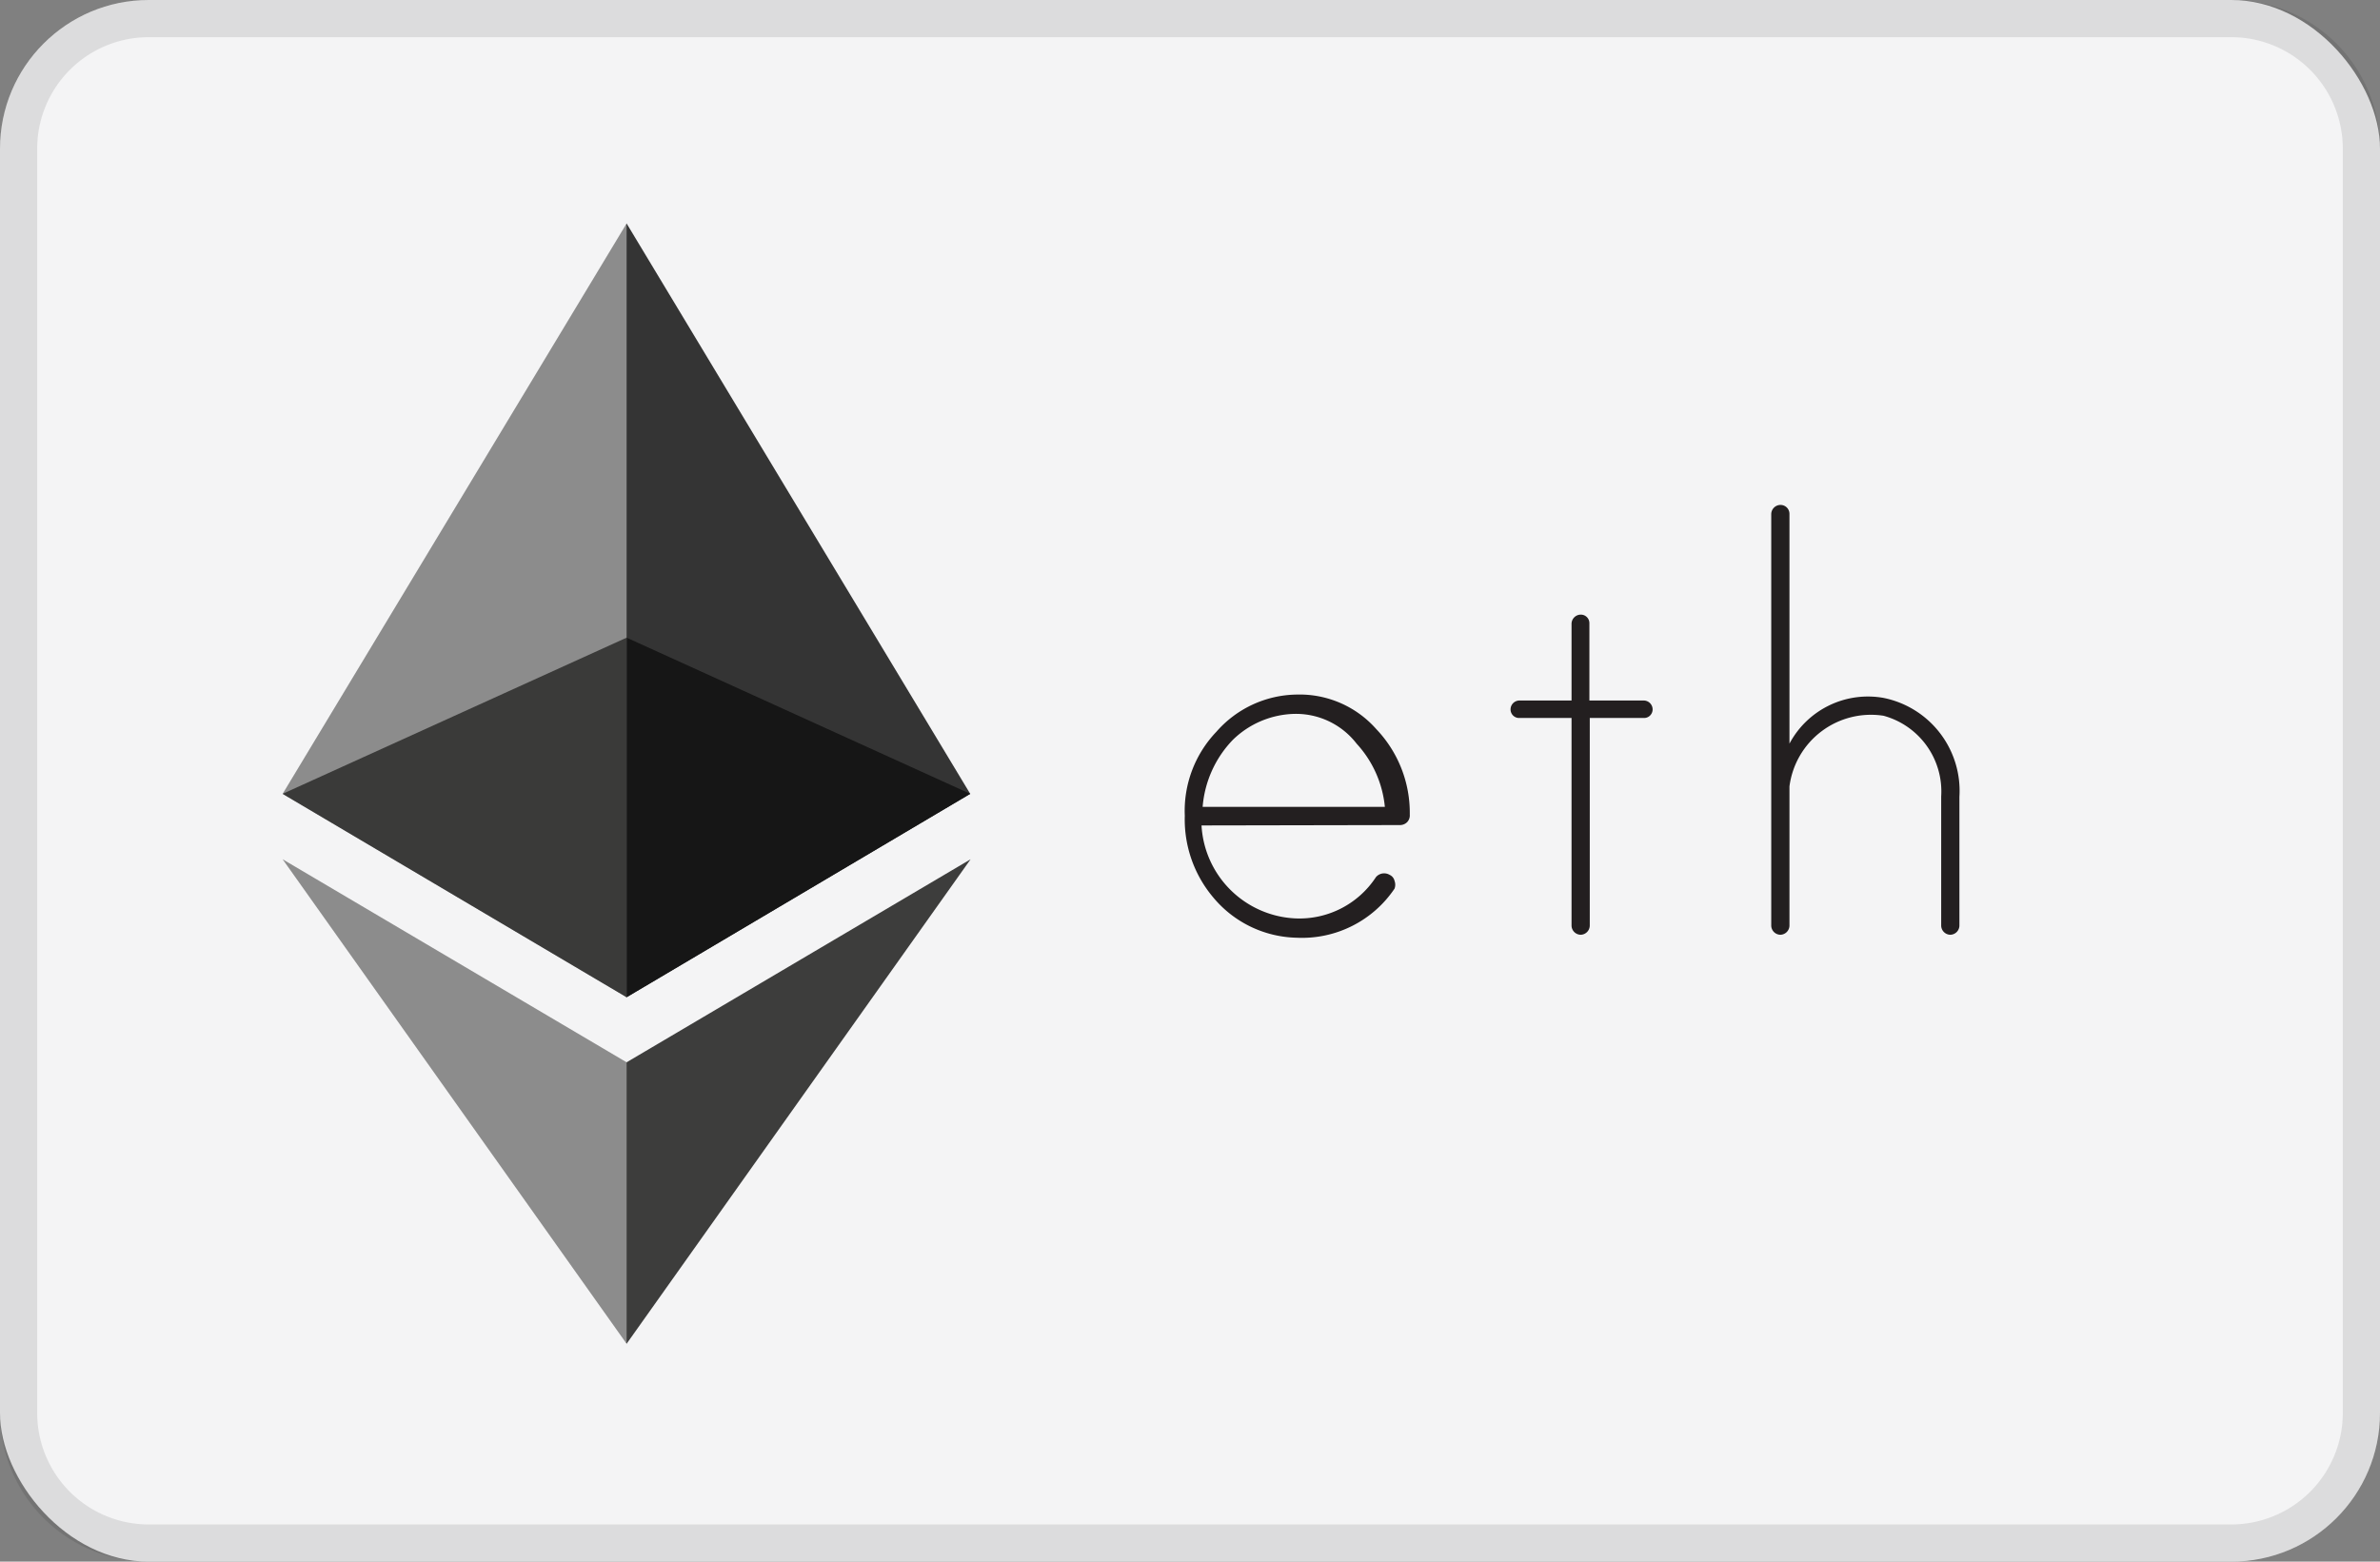 <svg id="Layer_1" data-name="Layer 1" xmlns="http://www.w3.org/2000/svg" viewBox="0 0 64 42"><rect x="0" y="0" width="64" height="42" fill="#808080" stroke="none"/><defs><style>.cls-1{fill:#f4f4f5;}.cls-2{opacity:0.1;}.cls-3{fill:#343434;}.cls-4{fill:#8c8c8c;}.cls-5{fill:#3d3d3c;}.cls-6{fill:#161616;}.cls-7{fill:#3a3a39;}.cls-8{fill:#231f20;}</style></defs><rect class="cls-1" width="64" height="42" rx="4"/><g class="cls-2"><path d="M60,1a3,3,0,0,1,3,3V38a3,3,0,0,1-3,3H4a3,3,0,0,1-3-3V4A3,3,0,0,1,4,1H60m0-1H4A4,4,0,0,0,0,4V38a4,4,0,0,0,4,4H60a4,4,0,0,0,4-4V4a4,4,0,0,0-4-4Z"/></g><polygon class="cls-3" points="16.85 6.01 16.64 6.7 16.64 26.62 16.85 26.82 26.09 21.35 16.85 6.01"/><polygon class="cls-4" points="16.85 6.01 7.6 21.35 16.85 26.82 16.85 17.15 16.85 6.01"/><polygon class="cls-5" points="16.85 28.57 16.73 28.71 16.73 35.8 16.85 36.14 26.1 23.11 16.85 28.57"/><polygon class="cls-4" points="16.85 36.14 16.85 28.57 7.6 23.11 16.85 36.14"/><polygon class="cls-6" points="16.85 26.82 26.09 21.35 16.85 17.15 16.85 26.82"/><polygon class="cls-7" points="7.6 21.35 16.85 26.82 16.85 17.15 7.6 21.35"/><path class="cls-8" d="M32.31,22.2a2.65,2.65,0,0,0,2.52,2.5A2.46,2.46,0,0,0,37,23.59a.29.29,0,0,1,.37-.06h0a.23.23,0,0,1,.13.16.3.3,0,0,1,0,.21,3,3,0,0,1-2.63,1.32,3,3,0,0,1-2.25-1.09,3.25,3.25,0,0,1-.76-2.19,3.08,3.08,0,0,1,.85-2.26,2.92,2.92,0,0,1,2.16-1,2.75,2.75,0,0,1,2.14.93,3.26,3.26,0,0,1,.9,2.3.26.26,0,0,1-.07.2.27.27,0,0,1-.19.08Zm2.48-3a2.45,2.45,0,0,0-1.64.7,2.93,2.93,0,0,0-.81,1.8h4.9A2.93,2.93,0,0,0,36.48,20,2.06,2.06,0,0,0,34.79,19.2Z"/><path class="cls-8" d="M42.75,19.31v5.58a.25.25,0,0,1-.24.25h0a.25.25,0,0,1-.25-.25V19.31h-1.4a.23.23,0,0,1-.24-.23.24.24,0,0,1,.24-.24h1.4V16.77a.25.25,0,0,1,.25-.24h0a.23.23,0,0,1,.23.23v2.08H44.2a.24.24,0,0,1,.24.24.23.23,0,0,1-.24.23Z"/><path class="cls-8" d="M50.65,18.77A2.39,2.39,0,0,0,48.12,20V13.82a.24.24,0,0,0-.24-.24h0a.25.25,0,0,0-.25.25V24.89a.25.25,0,0,0,.24.25h0a.25.25,0,0,0,.25-.25V21.15a2.21,2.21,0,0,1,2.53-1.9,2.11,2.11,0,0,1,1.55,2.17v3.47a.25.25,0,0,0,.24.25h0a.25.25,0,0,0,.25-.25V21.43A2.55,2.55,0,0,0,50.65,18.77Z"/></svg>